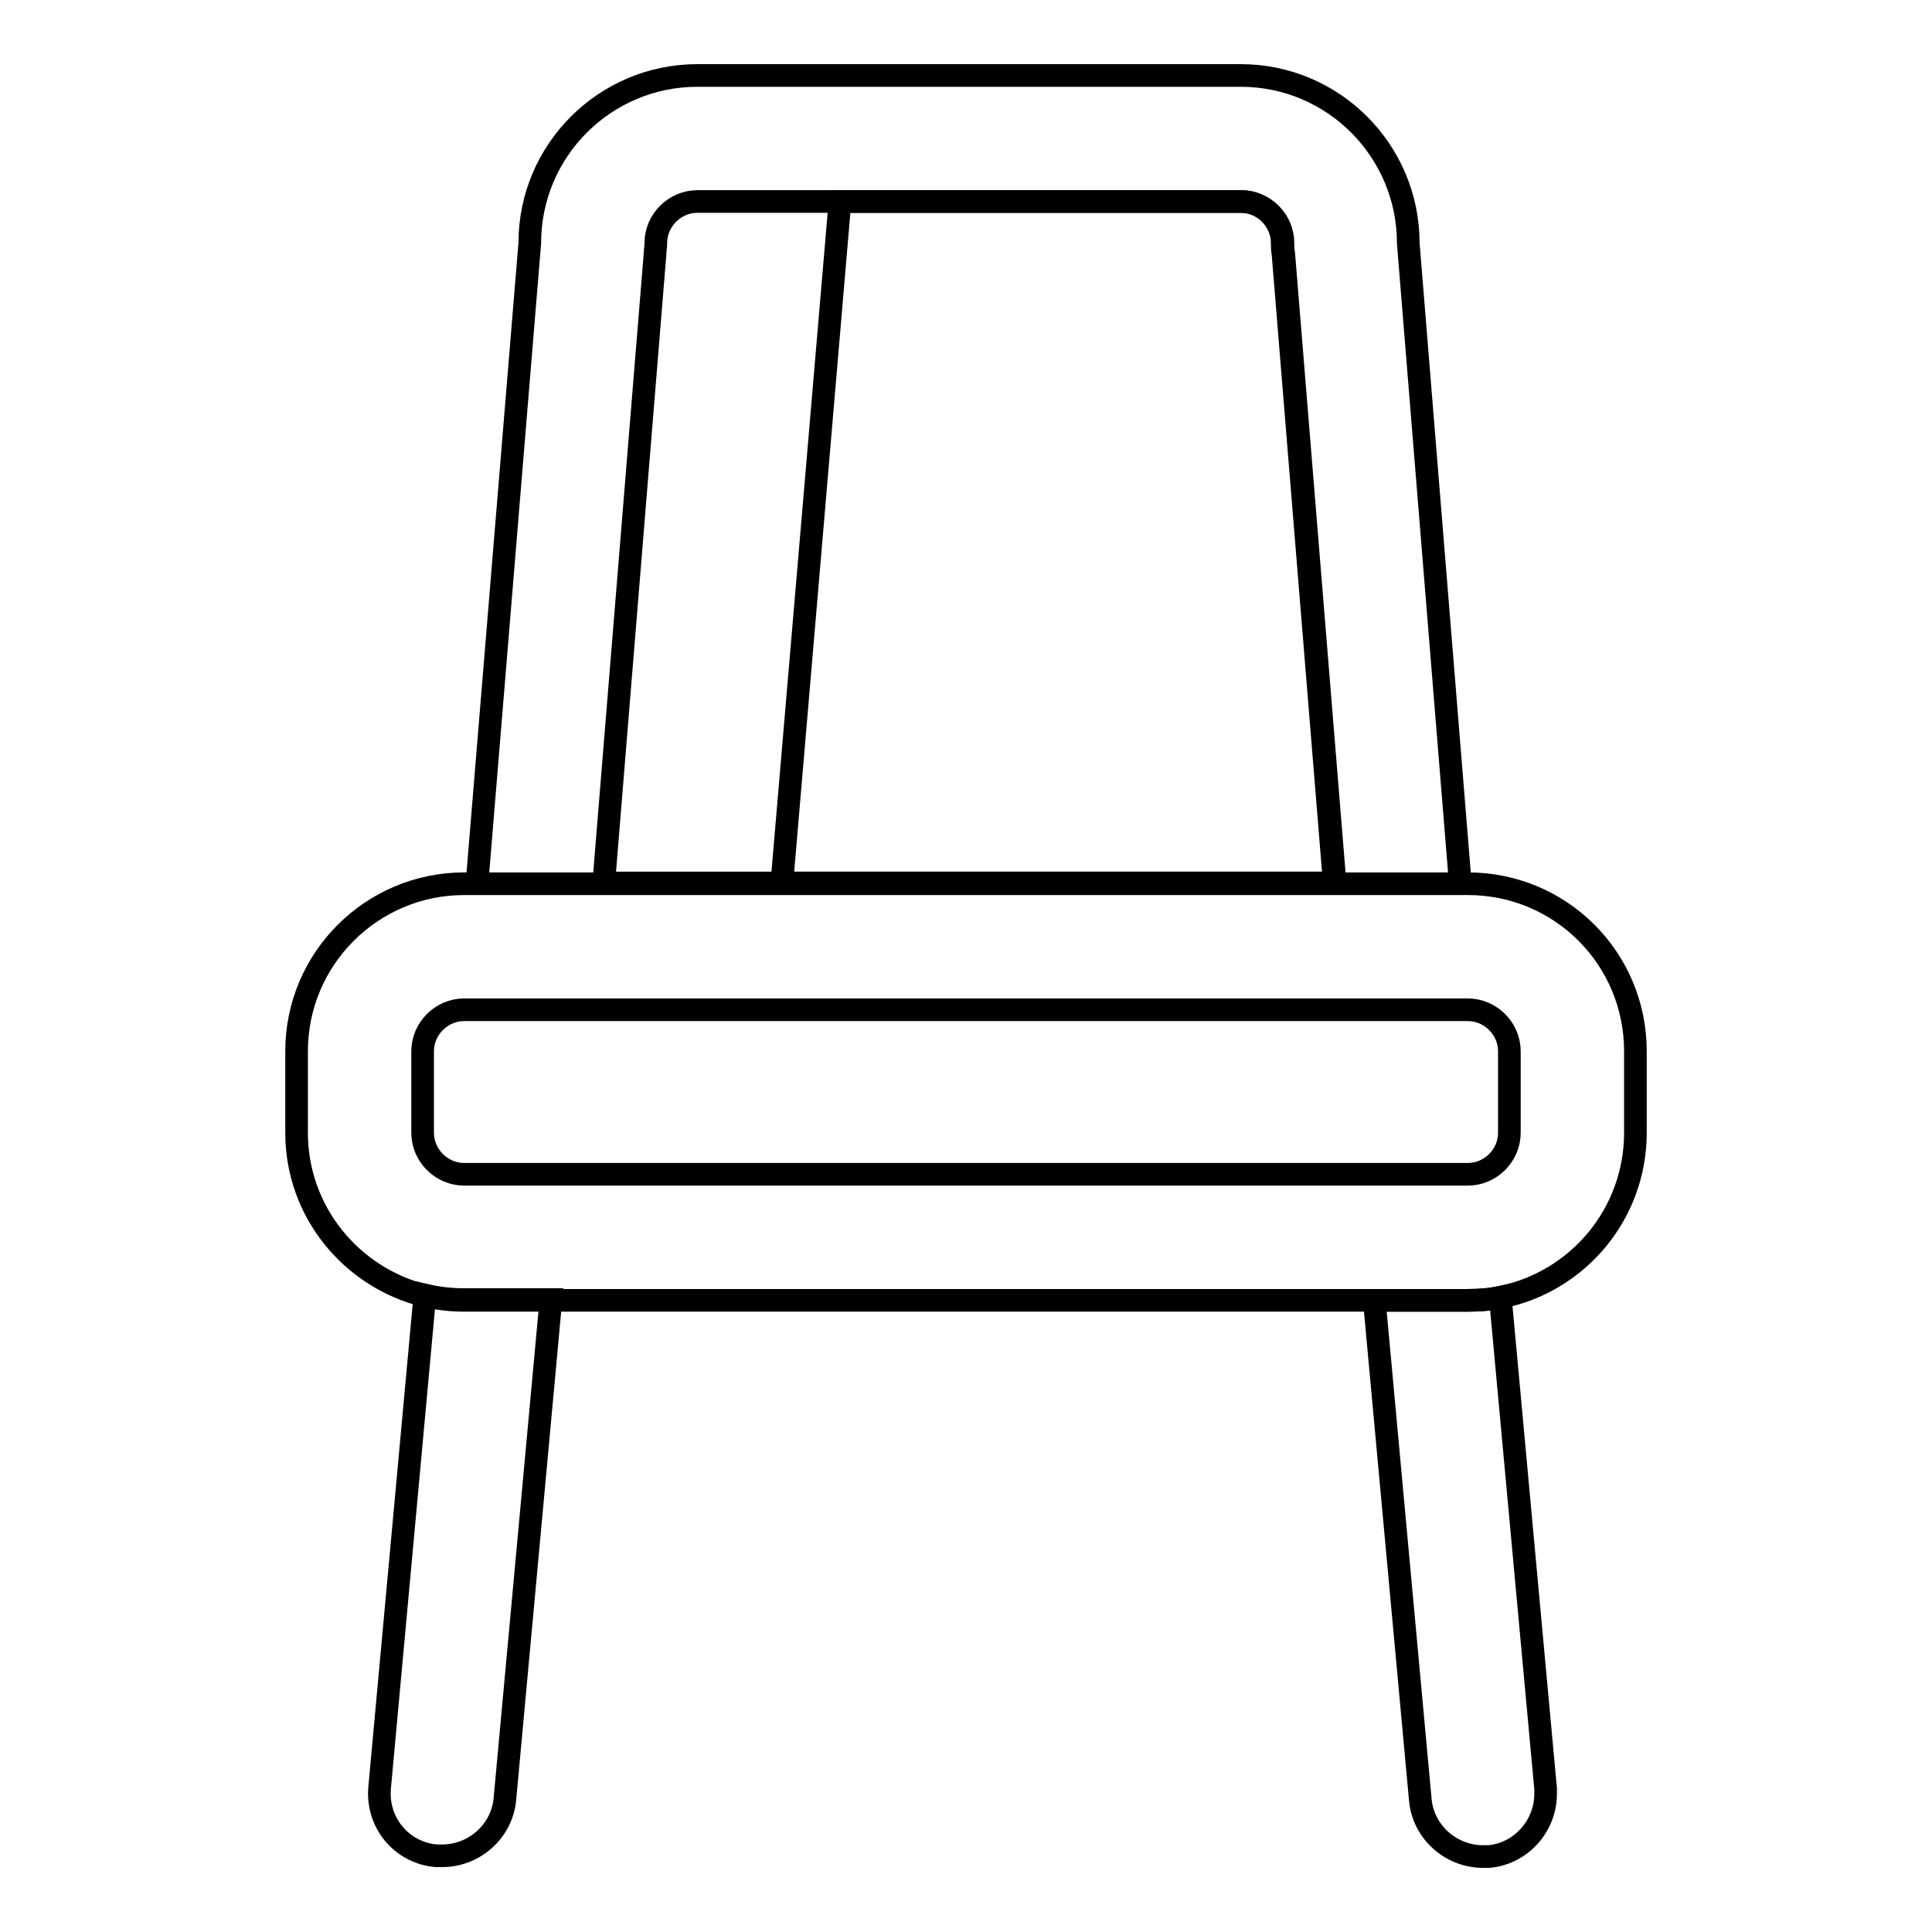 <?xml version="1.0" encoding="utf-8"?>
<!-- Svg Vector Icons : http://www.onlinewebfonts.com/icon -->
<!DOCTYPE svg PUBLIC "-//W3C//DTD SVG 1.1//EN" "http://www.w3.org/Graphics/SVG/1.1/DTD/svg11.dtd">
<svg version="1.1" xmlns="http://www.w3.org/2000/svg" xmlns:xlink="http://www.w3.org/1999/xlink" x="0px" y="0px" viewBox="0 0 256 256" enable-background="new 0 0 256 256" xml:space="preserve">
<g> <path stroke-width="3" fill-opacity="0" stroke="#000000"  d="M176.9,117h-73.3l7.7-90.3h53.2c3,0,5.5,2.5,5.5,5.5c0,0.4,0,0.9,0.1,1.4L176.9,117z"/> <path stroke-width="3" fill-opacity="0" stroke="#000000"  d="M61.5,172.2c-1.8,0-3.5-0.2-5.2-0.6l-6,65.3c-0.4,4.6,2.9,8.6,7.5,9c0.2,0,0.5,0,0.8,0 c4.2,0,7.9-3.2,8.3-7.5l6.1-66.2H61.5z M204.8,237.7c0,4.2-3.2,7.9-7.5,8.3c-0.2,0-0.5,0-0.8,0c-4.2,0-7.9-3.2-8.3-7.5l-6.1-66.2 h12.4c1.5,0,2.9-0.1,4.3-0.4l6,65.1C204.8,237.2,204.8,237.5,204.8,237.7L204.8,237.7z"/> <path stroke-width="3" fill-opacity="0" stroke="#000000"  d="M194.5,117.1h-133c-12.2,0-22.2,9.9-22.2,22.2v10.8c0,10.5,7.3,19.2,17,21.6c1.7,0.4,3.4,0.6,5.2,0.6h133 c1.5,0,2.9-0.1,4.3-0.4c10.2-2,17.9-11,17.9-21.8v-10.8C216.7,127,206.8,117.1,194.5,117.1z M200,150.1c0,3-2.5,5.5-5.5,5.5h-133 c-3,0-5.5-2.5-5.5-5.5v-10.8c0-3,2.5-5.5,5.5-5.5h133c3,0,5.5,2.5,5.5,5.5V150.1z M186.6,32.2c0-12.2-9.9-22.2-22.2-22.2h-72 c-12.2,0-22.2,9.9-22.2,22.2l-7,84.9h130.3L186.6,32.2z M80,117l6.8-83.4c0-0.4,0.1-0.9,0.1-1.4c0-3,2.5-5.5,5.5-5.5h72 c3,0,5.5,2.5,5.5,5.5c0,0.4,0,0.9,0.1,1.4l6.8,83.4H80z"/></g>
</svg>